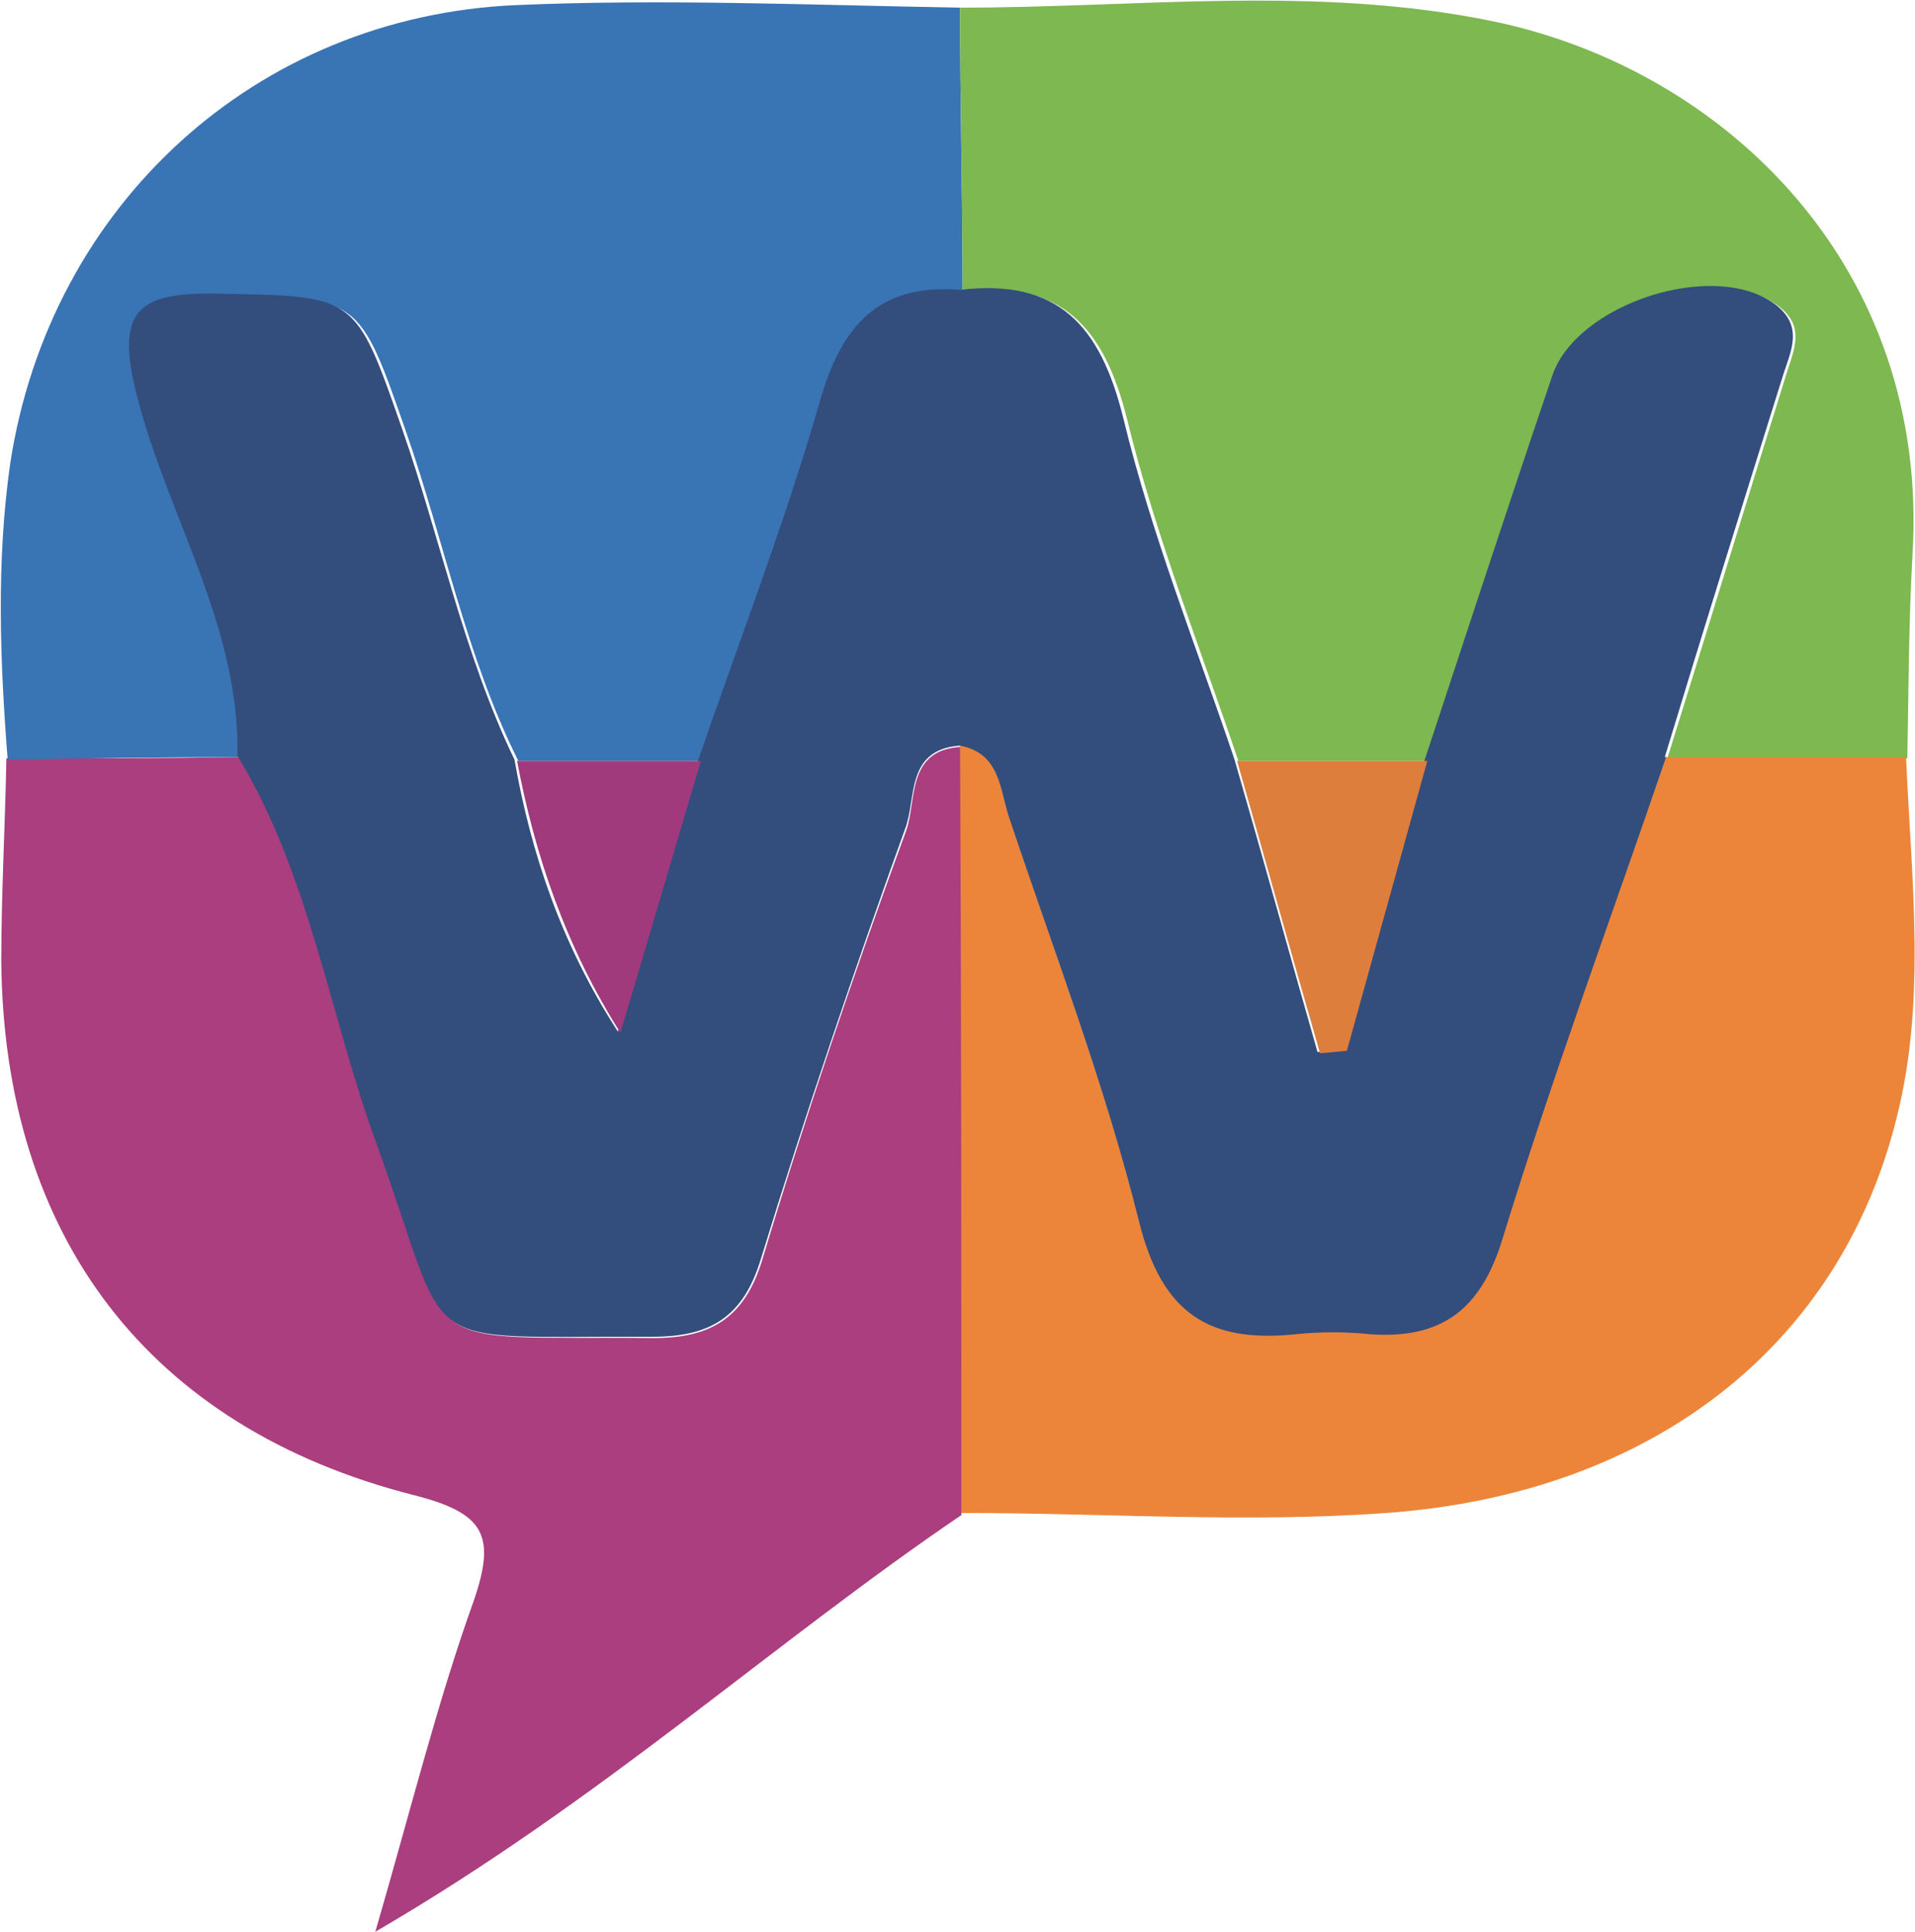 <?xml version="1.0" encoding="UTF-8"?>
<svg xmlns="http://www.w3.org/2000/svg" id="a" viewBox="0 0 150 151.3">
  <path d="M75.4,118.6c-14.9,10.1-28.3,22.4-46,32.7,2.9-10,4.9-18.1,7.7-25.9,1.8-5.2,.8-6.9-4.7-8.3C11.6,111.8,.3,96.8,.1,75.3c0-5.3,.3-10.6,.4-15.9,6.1,0,12.2,0,18.2-.1,5.7,9.4,7.2,20.3,10.9,30.4,6.1,16.8,2.4,14.9,21.6,15.1,4.4,0,7.1-1.5,8.5-6.1,3.4-11.3,7.2-22.5,11.3-33.7,.8-2.3,0-6.3,4.3-6.5v60.2Z" style="fill:#aa3e7e;"></path>
  <path d="M18.8,59.3c-6.1,0-12.2,.1-18.2,.2-.6-7.7-.9-15.5,.2-23.2C3.9,16.1,20,1.3,40.4,.4c11.6-.5,23.2,0,34.8,.2,0,7.4,.2,14.8,.2,22.2-6.4-.5-9.3,2.8-11,8.8-2.7,9.5-6.3,18.7-9.5,28h-14.3c-4.1-8.2-5.8-17.2-8.8-25.8-3.7-10.6-3.6-10.5-14.5-10.6-6.1-.1-8,1.2-6.3,7.9,2.4,9.5,8.1,18.1,7.9,28.3Z" style="fill:#3974b5;"></path>
  <path d="M75.4,22.8c0-7.4-.2-14.8-.2-22.2,14,0,28-1.8,41.9,1.1,18,3.8,34.1,19.2,32.7,41.8-.3,5.3-.3,10.6-.4,15.9-6.3,0-12.5,0-18.8,0,3.1-9.9,6.1-19.8,9.2-29.7,.6-2.1,1.8-4.1-.6-5.8-4.8-3.5-15.5,0-17.4,5.6-3.3,10-6.7,20.1-10,30.1-4.9,0-9.9,0-14.8,0-3-8.9-6.5-17.7-8.7-26.7-1.8-7.3-5.2-11-12.8-10.1Z" style="fill:#7db850;"></path>
  <path d="M130.5,59.3c6.3,0,12.5,0,18.8,0,.4,9.4,1.6,18.9-.7,28.1-4.4,18-19.2,29.6-40,31.1-11,.8-22.2,0-33.3,0,0-20.1,0-40.1-.1-60.2,3.1,.6,3.1,3.3,3.8,5.5,3.5,10.6,7.5,21,10.2,31.7,1.8,7.2,5.5,9.6,12.3,8.9,1.9-.2,3.9-.2,5.8,0,5.6,.4,8.7-1.9,10.4-7.5,3.9-12.7,8.5-25.2,12.8-37.7Z" style="fill:#ec853a;"></path>
  <path d="M130.5,59.3c-4.3,12.6-8.9,25-12.8,37.7-1.7,5.6-4.8,7.9-10.4,7.5-1.9-.2-3.9-.2-5.8,0-6.8,.7-10.5-1.6-12.3-8.9-2.7-10.8-6.7-21.2-10.2-31.7-.7-2.2-.7-4.9-3.8-5.5-4.3,.3-3.4,4.2-4.3,6.5-4,11.1-7.8,22.3-11.3,33.7-1.4,4.6-4,6.1-8.5,6.1-19.2-.1-15.5,1.7-21.6-15.1-3.7-10.1-5.2-21-10.9-30.4,.2-10.2-5.5-18.8-7.9-28.3-1.7-6.7,.2-8,6.3-7.9,10.9,.2,10.8,0,14.5,10.6,3,8.6,4.8,17.6,8.8,25.9,1.3,7.4,3.7,14.5,8.1,21.3,2.1-7.1,4.2-14.2,6.3-21.3,3.2-9.3,6.8-18.6,9.5-28,1.7-6,4.6-9.3,11-8.8,7.7-.9,11,2.8,12.8,10.1,2.2,9.1,5.7,17.8,8.7,26.7,2.2,7.6,4.3,15.2,6.5,22.9l2.1-.2c2.1-7.6,4.2-15.1,6.3-22.7,3.3-10,6.6-20.1,10-30.1,1.9-5.6,12.6-9.1,17.4-5.6,2.4,1.8,1.2,3.8,.6,5.8-3.1,9.9-6.2,19.8-9.2,29.7Z" style="fill:#334d7d;"></path>
  <path d="M54.9,59.6c-2.1,7.1-4.2,14.2-6.3,21.3-4.3-6.8-6.7-13.9-8.1-21.3,4.8,0,9.5,0,14.3,0Z" style="fill:#a03a7d;"></path>
  <path d="M111.8,59.6c-2.1,7.6-4.2,15.1-6.3,22.7l-2.1,.2c-2.2-7.6-4.3-15.2-6.5-22.9,4.9,0,9.9,0,14.8,0Z" style="fill:#dd7e3d;"></path>
</svg>
